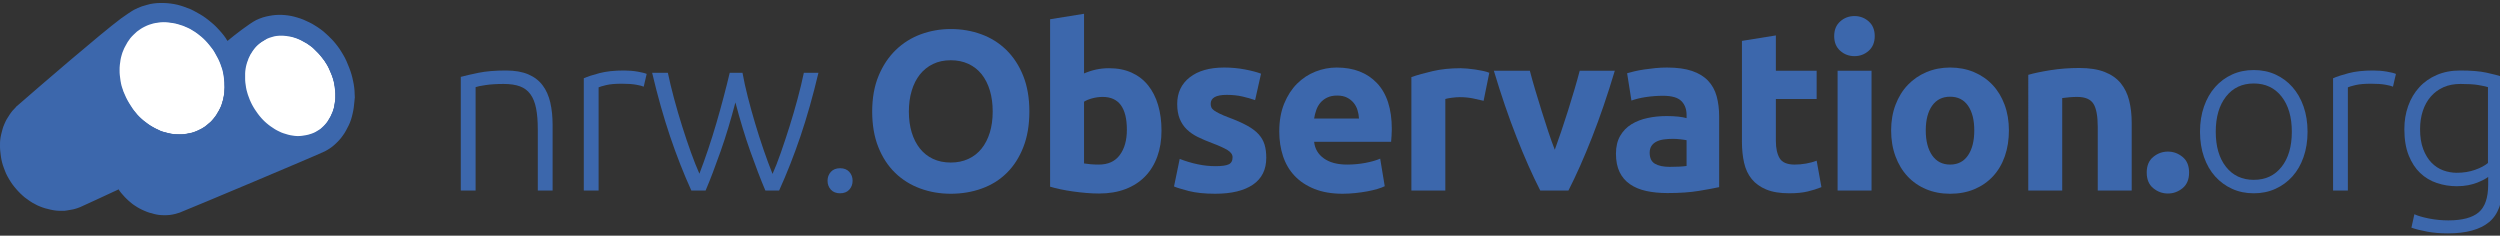 <?xml version="1.0" encoding="utf-8"?>
<!-- Generator: Adobe Illustrator 15.0.0, SVG Export Plug-In . SVG Version: 6.00 Build 0)  -->
<!DOCTYPE svg PUBLIC "-//W3C//DTD SVG 1.1//EN" "http://www.w3.org/Graphics/SVG/1.1/DTD/svg11.dtd">
<svg version="1.1" id="Ebene_1" xmlns="http://www.w3.org/2000/svg" xmlns:xlink="http://www.w3.org/1999/xlink" x="0px" y="0px"
	 width="841.89px" height="79.371px" viewBox="0 0 841.89 79.371" enable-background="new 0 0 841.89 79.371" xml:space="preserve">
<rect x="0" y="0" width="841.89" height="79.371" fill="#333333" stroke="none"/>
<g>
	<g>
		<path fill="#3C67AC" d="M155.174,25.889c1.482-0.408,3.477-0.869,5.984-1.381c2.506-0.51,5.574-0.767,9.206-0.767
			c3.018,0,5.536,0.434,7.557,1.305c2.019,0.869,3.63,2.108,4.833,3.72c1.201,1.611,2.058,3.541,2.57,5.791
			c0.511,2.252,0.767,4.73,0.767,7.442v22.168h-4.985V43.609c0-2.811-0.192-5.19-0.577-7.133c-0.383-1.943-1.022-3.528-1.917-4.756
			c-0.896-1.228-2.071-2.11-3.529-2.646c-1.458-0.538-3.286-0.807-5.484-0.807c-2.353,0-4.386,0.129-6.1,0.384
			c-1.713,0.257-2.826,0.487-3.336,0.691v34.826h-4.987V25.889H155.174z"/>
		<path fill="#3C67AC" d="M210.1,23.741c1.637,0,3.184,0.128,4.641,0.383c1.458,0.257,2.467,0.512,3.031,0.767l-0.997,4.298
			c-0.41-0.204-1.241-0.423-2.494-0.653c-1.254-0.229-2.903-0.344-4.948-0.344c-2.147,0-3.874,0.152-5.179,0.459
			c-1.304,0.308-2.161,0.563-2.57,0.767v34.75h-4.987V26.35c1.278-0.563,3.043-1.137,5.294-1.727
			C204.142,24.035,206.879,23.741,210.1,23.741z"/>
		<path fill="#3C67AC" d="M250.04,24.508c0.458,2.558,1.057,5.279,1.795,8.167c0.738,2.891,1.552,5.828,2.444,8.821
			c0.89,2.991,1.836,5.943,2.836,8.859c1,2.917,2.014,5.656,3.04,8.214c0.872-1.94,1.795-4.304,2.771-7.088
			c0.976-2.782,1.95-5.724,2.926-8.815c0.975-3.089,1.885-6.208,2.731-9.36c0.847-3.149,1.552-6.082,2.116-8.797h4.914
			c-1.846,7.79-3.86,14.903-6.042,21.344c-2.181,6.437-4.583,12.544-7.2,18.315h-4.623c-0.776-1.805-1.588-3.821-2.438-6.043
			c-0.851-2.225-1.728-4.601-2.628-7.127c-0.902-2.531-1.774-5.187-2.617-7.971c-0.844-2.783-1.649-5.634-2.415-8.546
			c-0.765,2.919-1.567,5.776-2.407,8.563c-0.84,2.793-1.708,5.453-2.605,7.983c-0.899,2.531-1.77,4.907-2.617,7.134
			c-0.845,2.225-1.65,4.229-2.414,6.006h-4.795c-2.622-5.775-5.019-11.885-7.191-18.33c-2.173-6.444-4.177-13.552-6.011-21.331
			h5.293c0.564,2.71,1.27,5.639,2.118,8.781c0.848,3.145,1.76,6.265,2.735,9.353c0.976,3.095,1.963,6.024,2.963,8.786
			c1,2.766,1.936,5.119,2.808,7.064c0.979-2.549,1.961-5.279,2.945-8.199c0.983-2.922,1.907-5.864,2.772-8.83
			c0.865-2.969,1.678-5.898,2.44-8.79c0.762-2.893,1.448-5.614,2.055-8.167h4.301V24.508z"/>
		<path fill="#3C67AC" d="M287.12,60.871c0,1.178-0.372,2.176-1.113,2.991c-0.741,0.815-1.777,1.228-3.106,1.228
			c-1.331,0-2.366-0.412-3.107-1.228c-0.741-0.815-1.113-1.813-1.113-2.991c0-1.176,0.372-2.172,1.113-2.992
			c0.741-0.815,1.776-1.229,3.107-1.229c1.329,0,2.365,0.412,3.106,1.229C286.748,58.699,287.12,59.695,287.12,60.871z"/>
	</g>
	<g>
		<g>
			<path fill="#3C67AC" d="M346.648,37.549c0,4.553-0.678,8.555-2.034,12.004c-1.355,3.452-3.209,6.343-5.561,8.67
				c-2.354,2.327-5.153,4.077-8.401,5.253c-3.249,1.179-6.739,1.77-10.471,1.77c-3.632,0-7.058-0.591-10.28-1.77
				c-3.223-1.176-6.035-2.926-8.438-5.253c-2.405-2.327-4.296-5.218-5.677-8.671c-1.381-3.448-2.071-7.45-2.071-12.003
				c0-4.551,0.716-8.553,2.149-12.006c1.431-3.451,3.362-6.353,5.791-8.706c2.429-2.352,5.242-4.116,8.439-5.293
				c3.196-1.177,6.559-1.764,10.088-1.764c3.63,0,7.058,0.587,10.279,1.764c3.223,1.177,6.034,2.941,8.438,5.293
				c2.404,2.354,4.296,5.255,5.677,8.706C345.958,28.996,346.648,32.998,346.648,37.549z M306.067,37.549
				c0,2.607,0.318,4.96,0.959,7.057c0.638,2.097,1.559,3.901,2.761,5.408c1.201,1.512,2.672,2.673,4.411,3.493
				c1.739,0.814,3.733,1.228,5.984,1.228c2.198,0,4.181-0.411,5.945-1.228c1.764-0.82,3.247-1.981,4.449-3.493
				c1.201-1.507,2.122-3.312,2.762-5.408c0.639-2.097,0.959-4.45,0.959-7.057c0-2.606-0.32-4.972-0.959-7.095
				c-0.64-2.123-1.561-3.938-2.762-5.448c-1.203-1.507-2.685-2.67-4.449-3.49c-1.764-0.818-3.747-1.226-5.945-1.226
				c-2.251,0-4.246,0.421-5.984,1.266c-1.739,0.842-3.209,2.019-4.411,3.528c-1.202,1.509-2.123,3.324-2.761,5.445
				C306.385,32.652,306.067,34.993,306.067,37.549z"/>
			<path fill="#3C67AC" d="M391.142,43.996c0,3.223-0.473,6.135-1.419,8.744c-0.946,2.606-2.314,4.832-4.104,6.672
				c-1.791,1.844-3.99,3.262-6.598,4.26c-2.607,0.998-5.574,1.494-8.898,1.494c-1.381,0-2.826-0.063-4.334-0.19
				c-1.509-0.128-2.992-0.298-4.449-0.501c-1.457-0.204-2.851-0.443-4.181-0.727c-1.33-0.279-2.507-0.576-3.528-0.883V6.48
				l11.43-1.84v20.098c1.278-0.563,2.608-0.997,3.989-1.304c1.381-0.308,2.864-0.461,4.449-0.461c2.864,0,5.396,0.499,7.596,1.496
				c2.197,0.997,4.039,2.416,5.523,4.258c1.483,1.842,2.608,4.054,3.375,6.636C390.758,37.945,391.142,40.821,391.142,43.996z
				 M379.481,43.684c0-7.361-2.712-11.044-8.132-11.044c-1.177,0-2.34,0.152-3.491,0.461c-1.15,0.306-2.084,0.689-2.8,1.15v20.79
				c0.563,0.103,1.278,0.19,2.149,0.267c0.869,0.08,1.814,0.114,2.838,0.114c3.118,0,5.472-1.071,7.058-3.221
				C378.688,50.054,379.481,47.216,379.481,43.684z"/>
			<path fill="#3C67AC" d="M409.322,55.958c2.097,0,3.58-0.205,4.449-0.612s1.305-1.201,1.305-2.376c0-0.922-0.564-1.729-1.688-2.42
				c-1.126-0.688-2.839-1.467-5.14-2.336c-1.791-0.666-3.414-1.356-4.872-2.074c-1.457-0.715-2.698-1.574-3.721-2.571
				c-1.023-0.993-1.815-2.187-2.378-3.563c-0.563-1.384-0.844-3.045-0.844-4.988c0-3.783,1.407-6.775,4.219-8.977
				c2.813-2.196,6.674-3.298,11.583-3.298c2.456,0,4.807,0.22,7.058,0.651c2.25,0.438,4.039,0.909,5.371,1.421l-1.996,8.898
				c-1.331-0.461-2.773-0.868-4.333-1.228c-1.561-0.356-3.313-0.536-5.255-0.536c-3.58,0-5.37,0.997-5.37,2.992
				c0,0.459,0.077,0.868,0.23,1.226c0.153,0.359,0.46,0.705,0.92,1.037c0.461,0.332,1.086,0.691,1.879,1.076
				c0.792,0.39,1.803,0.815,3.031,1.276c2.506,0.931,4.577,1.843,6.214,2.748c1.637,0.9,2.928,1.875,3.875,2.922
				c0.943,1.046,1.609,2.207,1.994,3.482c0.383,1.272,0.574,2.754,0.574,4.438c0,3.979-1.496,6.99-4.486,9.034
				c-2.992,2.039-7.226,3.063-12.696,3.063c-3.581,0-6.56-0.311-8.938-0.922c-2.378-0.615-4.028-1.126-4.948-1.533l1.917-9.281
				c1.943,0.767,3.938,1.365,5.984,1.799C405.306,55.746,407.328,55.958,409.322,55.958z"/>
			<path fill="#3C67AC" d="M430.8,44.3c0-3.582,0.551-6.711,1.65-9.398c1.098-2.684,2.543-4.92,4.334-6.711s3.848-3.146,6.176-4.067
				c2.326-0.92,4.719-1.381,7.172-1.381c5.729,0,10.254,1.753,13.58,5.255c3.322,3.504,4.986,8.657,4.986,15.46
				c0,0.664-0.027,1.392-0.078,2.185c-0.051,0.794-0.104,1.494-0.152,2.11h-25.93c0.256,2.354,1.354,4.22,3.299,5.599
				c1.943,1.383,4.551,2.069,7.824,2.069c2.096,0,4.154-0.19,6.176-0.571c2.021-0.386,3.67-0.86,4.947-1.423l1.535,9.281
				c-0.613,0.311-1.434,0.617-2.455,0.922c-1.023,0.307-2.162,0.576-3.414,0.808c-1.254,0.229-2.598,0.421-4.027,0.576
				c-1.432,0.149-2.865,0.229-4.295,0.229c-3.633,0-6.791-0.541-9.475-1.613c-2.686-1.072-4.91-2.545-6.676-4.41
				c-1.764-1.865-3.066-4.078-3.912-6.637C431.224,50.027,430.8,47.266,430.8,44.3z M457.652,39.926
				c-0.053-0.971-0.221-1.916-0.5-2.836c-0.281-0.922-0.717-1.737-1.305-2.456c-0.588-0.716-1.33-1.303-2.225-1.764
				c-0.896-0.461-2.008-0.691-3.338-0.691c-1.279,0-2.377,0.219-3.297,0.653c-0.922,0.435-1.689,1.011-2.303,1.725
				c-0.613,0.718-1.088,1.549-1.42,2.493c-0.332,0.948-0.574,1.905-0.729,2.876H457.652z"/>
			<path fill="#3C67AC" d="M499.613,33.945c-1.023-0.258-2.225-0.525-3.605-0.808c-1.379-0.279-2.863-0.421-4.449-0.421
				c-0.717,0-1.572,0.064-2.568,0.19c-0.998,0.129-1.752,0.269-2.266,0.424v30.835h-11.43v-38.2c2.045-0.716,4.463-1.394,7.25-2.032
				c2.787-0.641,5.895-0.96,9.32-0.96c0.613,0,1.354,0.038,2.225,0.115c0.869,0.075,1.738,0.18,2.609,0.306
				c0.869,0.129,1.736,0.282,2.605,0.462c0.871,0.179,1.611,0.396,2.227,0.651L499.613,33.945z"/>
			<path fill="#3C67AC" d="M518.697,64.167c-2.619-5.11-5.275-11.096-7.973-17.949c-2.691-6.851-5.248-14.319-7.658-22.4h12.119
				c0.514,1.995,1.117,4.155,1.813,6.48c0.691,2.329,1.412,4.681,2.156,7.06c0.746,2.377,1.488,4.69,2.234,6.942
				s1.479,4.295,2.197,6.135c0.666-1.84,1.385-3.883,2.154-6.135s1.527-4.565,2.271-6.942c0.744-2.379,1.463-4.73,2.156-7.06
				c0.693-2.325,1.297-4.485,1.811-6.48h11.82c-2.412,8.081-4.963,15.549-7.656,22.4c-2.691,6.855-5.348,12.839-7.963,17.949
				H518.697z"/>
			<path fill="#3C67AC" d="M561.367,22.743c3.375,0,6.188,0.384,8.438,1.15c2.25,0.767,4.053,1.868,5.408,3.3
				c1.355,1.433,2.314,3.172,2.877,5.216c0.563,2.048,0.844,4.324,0.844,6.829v23.781c-1.639,0.359-3.91,0.779-6.826,1.264
				c-2.916,0.487-6.445,0.731-10.586,0.731c-2.609,0-4.977-0.229-7.098-0.69c-2.123-0.462-3.951-1.216-5.484-2.266
				c-1.535-1.047-2.711-2.416-3.529-4.105c-0.818-1.685-1.229-3.759-1.229-6.209c0-2.354,0.475-4.35,1.42-5.984
				c0.945-1.637,2.213-2.943,3.799-3.914c1.584-0.971,3.398-1.674,5.445-2.109c2.045-0.435,4.168-0.652,6.367-0.652
				c1.482,0,2.801,0.067,3.951,0.191c1.15,0.128,2.082,0.297,2.799,0.501v-1.073c0-1.944-0.588-3.505-1.764-4.682
				c-1.178-1.175-3.223-1.765-6.139-1.765c-1.943,0-3.861,0.142-5.752,0.421c-1.893,0.284-3.529,0.681-4.91,1.19l-1.457-9.207
				c0.664-0.201,1.494-0.421,2.492-0.651s2.084-0.435,3.262-0.614c1.176-0.177,2.416-0.33,3.719-0.458
				C558.72,22.808,560.037,22.743,561.367,22.743z M562.287,56.189c1.125,0,2.199-0.021,3.223-0.074
				c1.021-0.05,1.842-0.13,2.455-0.23v-8.666c-0.461-0.104-1.15-0.204-2.07-0.311c-0.922-0.104-1.766-0.15-2.533-0.15
				c-1.072,0-2.084,0.062-3.029,0.189c-0.947,0.129-1.777,0.372-2.492,0.727c-0.717,0.359-1.279,0.848-1.688,1.459
				c-0.41,0.615-0.615,1.384-0.615,2.301c0,1.791,0.602,3.031,1.803,3.725C558.541,55.847,560.189,56.189,562.287,56.189z"/>
			<path fill="#3C67AC" d="M586.607,13.767l11.43-1.839v11.891h13.73v9.513h-13.73v14.192c0,2.401,0.422,4.321,1.264,5.754
				c0.846,1.433,2.545,2.146,5.104,2.146c1.229,0,2.494-0.115,3.799-0.346c1.303-0.227,2.492-0.545,3.566-0.957l1.609,8.899
				c-1.381,0.563-2.914,1.047-4.602,1.454c-1.689,0.412-3.76,0.615-6.215,0.615c-3.119,0-5.703-0.42-7.748-1.268
				c-2.047-0.842-3.684-2.017-4.91-3.527c-1.229-1.508-2.084-3.338-2.57-5.483c-0.486-2.149-0.727-4.524-0.727-7.138V13.767
				L586.607,13.767z"/>
			<path fill="#3C67AC" d="M631.328,12.158c0,2.097-0.678,3.746-2.033,4.947c-1.354,1.204-2.953,1.802-4.795,1.802
				c-1.84,0-3.439-0.599-4.793-1.802c-1.355-1.201-2.033-2.85-2.033-4.947c0-2.097,0.678-3.748,2.033-4.949
				c1.354-1.201,2.953-1.802,4.793-1.802c1.842,0,3.439,0.601,4.795,1.802S631.328,10.062,631.328,12.158z M630.253,64.167h-11.43
				v-40.35h11.43V64.167z"/>
			<path fill="#3C67AC" d="M676.511,43.916c0,3.174-0.461,6.076-1.379,8.709c-0.922,2.635-2.252,4.885-3.99,6.752
				c-1.738,1.865-3.824,3.312-6.252,4.33c-2.43,1.024-5.152,1.539-8.17,1.539c-2.967,0-5.664-0.515-8.094-1.539
				c-2.43-1.02-4.514-2.465-6.252-4.33c-1.74-1.867-3.096-4.117-4.066-6.752c-0.973-2.633-1.457-5.535-1.457-8.709
				c0-3.168,0.5-6.059,1.496-8.667s2.377-4.834,4.143-6.674c1.764-1.842,3.859-3.273,6.291-4.297
				c2.428-1.021,5.074-1.534,7.939-1.534c2.914,0,5.586,0.513,8.018,1.534c2.428,1.023,4.512,2.455,6.252,4.297
				c1.738,1.84,3.094,4.065,4.064,6.674S676.511,40.746,676.511,43.916z M664.851,43.916c0-3.528-0.701-6.299-2.107-8.322
				c-1.408-2.021-3.414-3.029-6.023-3.029c-2.607,0-4.629,1.008-6.061,3.029c-1.432,2.021-2.148,4.793-2.148,8.322
				c0,3.527,0.717,6.33,2.148,8.399c1.432,2.074,3.453,3.106,6.061,3.106c2.609,0,4.615-1.032,6.023-3.106
				C664.148,50.246,664.851,47.443,664.851,43.916z"/>
			<path fill="#3C67AC" d="M683.031,25.199c1.943-0.563,4.449-1.086,7.52-1.574c3.068-0.485,6.289-0.729,9.664-0.729
				c3.428,0,6.279,0.45,8.555,1.343c2.275,0.896,4.078,2.161,5.408,3.797c1.33,1.638,2.275,3.581,2.838,5.831
				c0.564,2.252,0.846,4.755,0.846,7.515v22.785h-11.432V42.766c0-3.683-0.486-6.291-1.457-7.824
				c-0.973-1.536-2.789-2.303-5.447-2.303c-0.818,0-1.688,0.037-2.607,0.115c-0.92,0.077-1.74,0.166-2.455,0.268v31.146h-11.43
				V25.199H683.031z"/>
			<path fill="#3C67AC" d="M737.191,58.108c0,2.302-0.729,4.056-2.188,5.257c-1.457,1.197-3.105,1.801-4.947,1.801
				s-3.49-0.604-4.947-1.801c-1.459-1.201-2.188-2.955-2.188-5.257c0-2.301,0.729-4.052,2.188-5.253
				c1.457-1.201,3.105-1.805,4.947-1.805s3.49,0.604,4.947,1.805C736.462,54.056,737.191,55.807,737.191,58.108z"/>
		</g>
	</g>
	<g>
		<path fill="#3C67AC" d="M777.082,44.375c0,3.121-0.449,5.959-1.344,8.517c-0.896,2.558-2.146,4.733-3.758,6.521
			c-1.611,1.791-3.518,3.184-5.717,4.18c-2.199,0.998-4.629,1.498-7.287,1.498c-2.66,0-5.09-0.5-7.289-1.498
			c-2.197-0.996-4.104-2.389-5.715-4.18c-1.609-1.787-2.863-3.963-3.758-6.521c-0.896-2.558-1.344-5.396-1.344-8.517
			c0-3.115,0.447-5.957,1.344-8.513c0.895-2.558,2.146-4.743,3.758-6.559c1.613-1.816,3.518-3.223,5.715-4.22
			c2.199-0.997,4.629-1.496,7.289-1.496c2.658,0,5.088,0.499,7.287,1.496s4.105,2.404,5.717,4.22
			c1.609,1.815,2.861,4.001,3.758,6.559C776.632,38.419,777.082,41.259,777.082,44.375z M771.787,44.375
			c0-4.958-1.15-8.911-3.451-11.851c-2.301-2.939-5.422-4.411-9.359-4.411s-7.057,1.472-9.357,4.411
			c-2.303,2.94-3.453,6.892-3.453,11.851c0,4.961,1.15,8.901,3.453,11.813c2.301,2.916,5.42,4.375,9.357,4.375
			c3.939,0,7.059-1.459,9.359-4.375C770.636,53.277,771.787,49.335,771.787,44.375z"/>
		<path fill="#3C67AC" d="M799.173,23.741c1.639,0,3.186,0.128,4.643,0.383c1.457,0.257,2.467,0.512,3.029,0.767l-0.996,4.298
			c-0.41-0.204-1.24-0.423-2.494-0.653c-1.254-0.229-2.902-0.344-4.947-0.344c-2.148,0-3.875,0.152-5.18,0.459
			c-1.305,0.308-2.16,0.563-2.568,0.767v34.75h-4.986V26.35c1.277-0.563,3.043-1.137,5.293-1.727
			C793.214,24.035,795.953,23.741,799.173,23.741z"/>
		<path fill="#3C67AC" d="M837.914,59.567c-0.307,0.257-0.768,0.55-1.381,0.882s-1.369,0.678-2.264,1.037
			c-0.896,0.354-1.916,0.651-3.068,0.883c-1.15,0.227-2.441,0.342-3.873,0.342c-2.303,0-4.527-0.354-6.674-1.073
			c-2.148-0.714-4.029-1.839-5.641-3.373c-1.609-1.533-2.902-3.515-3.873-5.948c-0.973-2.425-1.459-5.382-1.459-8.855
			c0-2.815,0.436-5.421,1.307-7.828c0.867-2.403,2.107-4.488,3.721-6.253c1.609-1.764,3.578-3.145,5.906-4.143
			c2.328-0.997,4.947-1.495,7.863-1.495c3.682,0,6.637,0.243,8.859,0.729c2.227,0.485,4.053,0.96,5.484,1.419v36.208
			c0,5.932-1.533,10.164-4.604,12.694c-3.068,2.531-7.697,3.799-13.885,3.799c-2.559,0-4.871-0.189-6.941-0.575
			c-2.072-0.382-3.85-0.833-5.334-1.343l0.998-4.526c1.229,0.563,2.902,1.047,5.025,1.459c2.121,0.407,4.258,0.61,6.406,0.61
			c4.703,0,8.117-0.907,10.24-2.721c2.121-1.817,3.184-4.926,3.184-9.322v-2.606H837.914z M837.837,29.342
			c-0.871-0.255-1.996-0.499-3.377-0.729c-1.379-0.23-3.35-0.346-5.906-0.346c-2.146,0-4.053,0.372-5.715,1.112
			c-1.662,0.743-3.082,1.791-4.258,3.146c-1.178,1.356-2.072,2.968-2.684,4.834c-0.615,1.867-0.922,3.924-0.922,6.176
			c0,2.605,0.355,4.844,1.072,6.711c0.717,1.865,1.65,3.391,2.801,4.564c1.15,1.175,2.469,2.029,3.951,2.57
			c1.482,0.537,2.992,0.803,4.525,0.803c2.25,0,4.309-0.332,6.176-0.997c1.867-0.66,3.311-1.433,4.334-2.302V29.342H837.837z"/>
	</g>
</g>
<g>
	<path fill="#FFFFFF" stroke="#3C67AC" stroke-width="0.208" stroke-miterlimit="10" d="M50.583,7.876l0.856-0.234
		c0.548-0.155,1.171-0.234,1.716-0.312c0.545-0.08,1.168-0.156,1.715-0.156c0.546,0,1.17,0,1.715,0.078
		c0.544,0.08,1.169,0.156,1.716,0.236c0.545,0.075,1.169,0.231,1.713,0.388c0.548,0.155,1.092,0.312,1.717,0.543
		c0.544,0.236,1.092,0.468,1.636,0.701c0.545,0.234,1.092,0.546,1.56,0.857c0.545,0.312,1.013,0.625,1.558,1.013
		c0.469,0.391,1.013,0.78,1.48,1.168c0.469,0.389,0.937,0.856,1.324,1.246c0.469,0.468,0.859,0.936,1.249,1.403
		c0.39,0.466,0.78,1.011,1.167,1.479c0.393,0.546,0.705,1.093,1.016,1.636c0.312,0.545,0.621,1.17,0.935,1.715
		c0.311,0.621,0.545,1.168,0.779,1.79c0.235,0.624,0.391,1.168,0.625,1.793c0.155,0.621,0.312,1.168,0.388,1.79
		c0.078,0.623,0.236,1.168,0.236,1.792c0.077,0.621,0.077,1.168,0.077,1.713c0,0.544,0,1.168-0.077,1.713
		c0,0.545-0.08,1.09-0.156,1.713c-0.078,0.545-0.234,1.091-0.313,1.637c-0.155,0.543-0.312,1.09-0.467,1.556
		c-0.156,0.548-0.388,1.013-0.624,1.481c-0.233,0.468-0.467,0.937-0.781,1.401c-0.232,0.469-0.543,0.937-0.855,1.325
		c-0.313,0.388-0.624,0.856-1.014,1.245c-0.391,0.391-0.7,0.78-1.168,1.093c-0.391,0.311-0.781,0.699-1.248,1.011
		c-0.469,0.312-0.937,0.623-1.404,0.857c-0.468,0.233-1.012,0.465-1.48,0.701l-0.623,0.232c-0.545,0.232-1.168,0.388-1.715,0.469
		c-0.623,0.156-1.168,0.232-1.792,0.313c-0.624,0.074-1.17,0.074-1.792,0.074c-0.623,0-1.171-0.074-1.792-0.074
		c-0.624-0.08-1.171-0.156-1.793-0.313c-0.623-0.155-1.171-0.313-1.794-0.469c-0.622-0.154-1.17-0.389-1.715-0.7
		c-0.543-0.233-1.168-0.546-1.716-0.857c-0.544-0.313-1.089-0.624-1.635-1.013c-0.545-0.39-1.014-0.779-1.559-1.167
		c-0.468-0.392-1.014-0.859-1.482-1.325c-0.465-0.467-0.934-0.934-1.324-1.479c-0.468-0.544-0.857-1.013-1.247-1.637
		c-0.39-0.543-0.779-1.168-1.092-1.714c-0.391-0.621-0.701-1.245-1.013-1.87c-0.312-0.621-0.547-1.323-0.859-1.945
		c-0.232-0.625-0.389-1.246-0.623-1.87c-0.156-0.625-0.311-1.244-0.39-1.869c-0.076-0.625-0.157-1.246-0.232-1.791
		c-0.081-0.625-0.081-1.167-0.081-1.792c0-0.625,0-1.168,0.081-1.791c0.075-0.547,0.156-1.167,0.232-1.713
		c0.079-0.547,0.233-1.093,0.39-1.638c0.155-0.543,0.313-1.089,0.547-1.557c0.232-0.545,0.389-1.013,0.699-1.481
		c0.235-0.465,0.548-0.934,0.781-1.402c0.313-0.468,0.624-0.856,0.936-1.324c0.313-0.389,0.701-0.777,1.089-1.166
		c0.392-0.391,0.781-0.704,1.171-1.093c0.388-0.312,0.856-0.622,1.324-0.934c0.469-0.312,0.937-0.545,1.404-0.779
		c0.466-0.231,1.012-0.468,1.479-0.625C50.195,8.032,50.505,7.951,50.583,7.876z"/>
</g>
<g>
	<path fill="#3C67AC" d="M50.748,79.392"/>
</g>
<g>
	<path fill="#FFFFFF" stroke="#3C67AC" stroke-width="0.208" stroke-miterlimit="10" d="M90.538,12.419l1.014-0.311
		c0.469-0.157,0.939-0.236,1.485-0.314c0.469-0.075,1.015-0.075,1.484-0.075s1.014,0,1.482,0.075
		c0.47,0.078,1.018,0.157,1.562,0.234c0.47,0.08,1.018,0.234,1.485,0.391c0.469,0.157,1.015,0.312,1.482,0.545
		c0.47,0.234,0.938,0.391,1.406,0.702c0.468,0.234,0.938,0.545,1.406,0.781c0.468,0.312,0.938,0.623,1.327,0.937
		c0.47,0.312,0.859,0.7,1.251,1.09c0.39,0.388,0.781,0.779,1.17,1.17c0.391,0.391,0.782,0.859,1.094,1.247
		c0.39,0.468,0.703,0.937,1.093,1.404c0.313,0.468,0.624,1.014,0.936,1.481c0.315,0.545,0.548,1.014,0.782,1.561
		c0.236,0.545,0.468,1.093,0.703,1.636c0.234,0.547,0.391,1.093,0.546,1.561c0.156,0.547,0.313,1.093,0.389,1.638
		c0.079,0.546,0.234,1.093,0.234,1.638c0.08,0.543,0.08,1.091,0.157,1.636v1.561c0,0.544-0.077,1.013-0.157,1.481
		c-0.077,0.468-0.156,1.013-0.234,1.481c-0.077,0.468-0.233,0.936-0.389,1.403c-0.155,0.469-0.312,0.937-0.546,1.327
		c-0.156,0.47-0.391,0.856-0.626,1.248c-0.232,0.389-0.467,0.781-0.701,1.17c-0.236,0.392-0.546,0.702-0.861,1.091
		c-0.312,0.314-0.624,0.705-1.015,1.016c-0.311,0.313-0.703,0.625-1.092,0.857c-0.391,0.235-0.782,0.468-1.173,0.703
		c-0.389,0.232-0.858,0.39-1.247,0.543l-0.47,0.157c-0.469,0.157-1.015,0.311-1.484,0.391c-0.468,0.077-1.014,0.157-1.484,0.234
		c-0.545,0.079-1.016,0.079-1.562,0.079c-0.545,0-1.092-0.079-1.562-0.156c-0.545-0.08-1.015-0.157-1.563-0.312
		c-0.544-0.156-1.015-0.313-1.562-0.468c-0.544-0.156-1.015-0.392-1.481-0.626c-0.468-0.233-1.016-0.468-1.484-0.78
		c-0.47-0.313-0.937-0.623-1.406-0.936c-0.469-0.31-0.938-0.704-1.405-1.093c-0.47-0.39-0.86-0.779-1.251-1.17
		c-0.39-0.389-0.781-0.856-1.171-1.324c-0.39-0.468-0.782-1.016-1.093-1.483c-0.391-0.546-0.704-1.013-1.016-1.561
		c-0.312-0.543-0.624-1.091-0.858-1.636c-0.236-0.547-0.548-1.169-0.704-1.716c-0.235-0.547-0.392-1.092-0.546-1.64
		c-0.157-0.542-0.313-1.09-0.392-1.635c-0.076-0.545-0.156-1.092-0.233-1.636c-0.079-0.547-0.079-1.093-0.079-1.64v-1.56
		c0-0.545,0.079-1.013,0.155-1.56c0.081-0.468,0.156-1.013,0.313-1.482c0.158-0.467,0.236-0.934,0.47-1.402
		c0.156-0.468,0.312-0.937,0.546-1.329c0.233-0.468,0.388-0.856,0.703-1.248c0.233-0.388,0.468-0.779,0.781-1.167
		c0.311-0.391,0.547-0.705,0.859-1.015c0.313-0.312,0.626-0.625,1.015-0.937c0.392-0.312,0.703-0.546,1.094-0.78
		c0.392-0.234,0.78-0.468,1.171-0.702C89.679,12.731,90.147,12.577,90.538,12.419z"/>
</g>
<g>
	<path fill="#3C67AC" d="M112.969,32.802c0,0.538-0.08,1.003-0.155,1.463c-0.077,0.463-0.154,1.003-0.23,1.461
		c-0.077,0.464-0.231,0.926-0.385,1.389c-0.155,0.462-0.309,0.923-0.541,1.309c-0.153,0.461-0.384,0.846-0.614,1.231
		c-0.231,0.385-0.464,0.769-0.695,1.154c-0.231,0.385-0.538,0.693-0.845,1.08c-0.309,0.306-0.616,0.69-1,0.997
		c-0.309,0.312-0.695,0.618-1.079,0.848c-0.387,0.232-0.771,0.465-1.155,0.696c-0.385,0.229-0.847,0.384-1.231,0.538l-0.464,0.152
		c-0.461,0.156-0.999,0.309-1.462,0.387c-0.46,0.077-1.002,0.155-1.462,0.231c-0.541,0.078-1.001,0.078-1.54,0.078
		c-0.541,0-1.079-0.078-1.542-0.155c-0.537-0.078-1.001-0.154-1.54-0.308c-0.54-0.155-1-0.312-1.539-0.463
		c-0.541-0.155-1.001-0.385-1.466-0.615c-0.46-0.232-0.999-0.464-1.461-0.771c-0.462-0.307-0.926-0.618-1.388-0.925
		c-0.46-0.307-0.922-0.69-1.384-1.077c-0.465-0.383-0.849-0.768-1.232-1.156c-0.387-0.384-0.772-0.844-1.156-1.308
		c-0.386-0.461-0.77-1.002-1.079-1.463c-0.384-0.538-0.693-1.002-1-1.539c-0.309-0.541-0.617-1.08-0.848-1.618
		s-0.538-1.157-0.691-1.693c-0.234-0.541-0.387-1.08-0.54-1.621c-0.153-0.536-0.309-1.075-0.384-1.616
		c-0.078-0.537-0.154-1.077-0.231-1.616c-0.077-0.541-0.077-1.077-0.077-1.617v-1.54c0-0.538,0.077-1.002,0.154-1.542
		c0.076-0.462,0.154-1,0.307-1.463c0.153-0.461,0.231-0.922,0.462-1.386c0.155-0.462,0.309-0.923,0.539-1.309
		c0.23-0.461,0.384-0.848,0.692-1.232c0.232-0.384,0.464-0.771,0.77-1.155c0.308-0.385,0.54-0.694,0.848-1.003
		c0.309-0.306,0.615-0.613,1.002-0.922c0.384-0.31,0.691-0.539,1.077-0.77c0.386-0.229,0.77-0.463,1.157-0.693
		c0.384-0.232,0.845-0.384,1.232-0.539l0.999-0.307c0.463-0.156,0.924-0.234,1.466-0.312c0.46-0.075,1.001-0.075,1.461-0.075
		c0.462,0,1.002,0,1.462,0.075c0.465,0.078,1.002,0.155,1.542,0.234c0.462,0.077,0.999,0.229,1.462,0.384
		c0.462,0.155,1.002,0.306,1.462,0.539c0.461,0.229,0.925,0.386,1.387,0.693c0.463,0.231,0.923,0.538,1.385,0.77
		c0.463,0.309,0.925,0.616,1.309,0.922c0.463,0.309,0.848,0.694,1.233,1.08c0.386,0.387,0.77,0.771,1.157,1.154
		c0.384,0.387,0.768,0.848,1.076,1.232c0.387,0.463,0.693,0.924,1.077,1.386c0.311,0.461,0.618,1,0.925,1.462
		c0.308,0.539,0.541,1.003,0.77,1.54c0.231,0.538,0.462,1.079,0.693,1.618c0.232,0.538,0.386,1.077,0.54,1.541
		c0.155,0.538,0.308,1.077,0.385,1.616c0.076,0.541,0.23,1.079,0.23,1.615c0.076,0.541,0.076,1.08,0.156,1.619V32.802
		L112.969,32.802z M75.621,30.338c0,0.539-0.077,1.08-0.153,1.693c-0.078,0.541-0.233,1.079-0.31,1.618
		c-0.154,0.539-0.307,1.08-0.461,1.541c-0.154,0.536-0.384,1-0.618,1.462c-0.231,0.464-0.461,0.925-0.769,1.387
		c-0.23,0.463-0.541,0.925-0.848,1.309c-0.308,0.386-0.613,0.848-1,1.234c-0.386,0.384-0.692,0.768-1.156,1.075
		c-0.384,0.311-0.768,0.694-1.232,1.002c-0.46,0.309-0.924,0.618-1.386,0.849c-0.46,0.229-1,0.463-1.462,0.692
		c-0.154,0.078-0.386,0.156-0.617,0.232c-0.539,0.229-1.155,0.384-1.694,0.461c-0.617,0.152-1.155,0.229-1.771,0.307
		c-0.615,0.08-1.155,0.08-1.77,0.08c-0.617,0-1.155-0.08-1.771-0.08c-0.617-0.078-1.156-0.155-1.77-0.307
		c-0.618-0.155-1.156-0.309-1.773-0.461c-0.615-0.154-1.155-0.388-1.693-0.696c-0.539-0.229-1.154-0.536-1.695-0.848
		c-0.537-0.306-1.078-0.613-1.616-0.997c-0.537-0.387-1-0.771-1.539-1.155c-0.463-0.389-1.002-0.848-1.465-1.309
		c-0.461-0.464-0.922-0.925-1.309-1.466c-0.46-0.539-0.845-1-1.232-1.616c-0.383-0.541-0.767-1.154-1.078-1.695
		c-0.384-0.615-0.692-1.231-0.999-1.848c-0.309-0.615-0.541-1.308-0.848-1.925c-0.231-0.616-0.386-1.232-0.617-1.848
		c-0.153-0.616-0.307-1.232-0.384-1.848c-0.078-0.615-0.155-1.232-0.231-1.77c-0.077-0.618-0.077-1.154-0.077-1.772
		c0-0.614,0-1.154,0.077-1.77c0.078-0.538,0.155-1.154,0.231-1.696c0.077-0.537,0.231-1.076,0.384-1.615
		c0.153-0.541,0.31-1.077,0.54-1.541c0.229-0.538,0.384-1,0.691-1.463c0.233-0.461,0.541-0.925,0.771-1.385
		c0.307-0.461,0.615-0.847,0.924-1.308c0.309-0.384,0.691-0.773,1.079-1.157c0.384-0.384,0.768-0.694,1.155-1.077
		c0.384-0.308,0.845-0.616,1.307-0.925c0.463-0.307,0.926-0.538,1.387-0.768c0.462-0.234,1.001-0.464,1.462-0.619
		c0.308-0.075,0.771-0.229,1.232-0.384c0.541-0.152,1.156-0.229,1.696-0.307c0.539-0.079,1.155-0.157,1.692-0.157
		c0.542,0,1.157,0,1.695,0.078c0.539,0.079,1.157,0.157,1.694,0.234c0.537,0.075,1.155,0.229,1.693,0.384
		c0.539,0.152,1.078,0.307,1.695,0.536c0.538,0.234,1.079,0.464,1.616,0.696c0.54,0.229,1.079,0.538,1.542,0.847
		c0.538,0.308,0.999,0.614,1.539,1c0.46,0.386,1.001,0.771,1.462,1.157c0.464,0.384,0.924,0.846,1.309,1.232
		c0.462,0.462,0.848,0.922,1.232,1.387c0.385,0.459,0.77,1,1.153,1.461c0.387,0.461,0.695,1.079,1.002,1.615
		c0.307,0.541,0.618,1.155,0.924,1.695c0.309,0.617,0.539,1.155,0.771,1.77c0.23,0.618,0.385,1.155,0.616,1.772
		c0.154,0.614,0.307,1.155,0.383,1.771c0.077,0.616,0.234,1.155,0.234,1.77c0.076,0.616,0.076,1.156,0.076,1.694
		C75.621,29.184,75.621,29.723,75.621,30.338 M119.436,31.725c0-0.77-0.076-1.539-0.154-2.234c-0.077-0.771-0.23-1.54-0.384-2.232
		c-0.155-0.77-0.31-1.463-0.541-2.234c-0.229-0.768-0.46-1.464-0.77-2.234c-0.308-0.769-0.615-1.461-0.922-2.232
		c-0.31-0.694-0.694-1.463-1.077-2.08c-0.387-0.693-0.848-1.385-1.233-2.002c-0.462-0.614-0.924-1.309-1.465-1.926
		c-0.459-0.616-0.998-1.156-1.539-1.692c-0.538-0.538-1.079-1.08-1.617-1.542c-0.538-0.538-1.154-1-1.771-1.463
		c-0.614-0.461-1.232-0.846-1.849-1.232c-0.616-0.384-1.232-0.771-1.925-1.079c-0.615-0.307-1.31-0.614-2.003-0.923
		c-0.693-0.231-1.31-0.538-2-0.693c-0.694-0.23-1.389-0.384-2.081-0.539c-0.694-0.155-1.385-0.231-2.156-0.309
		c-0.694-0.077-1.387-0.077-2.081-0.077c-0.691,0-1.385,0.077-2.08,0.155c-0.692,0.077-1.616,0.309-2.078,0.386
		c-0.31,0.078-0.771,0.23-1.154,0.308c-0.541,0.155-1.695,0.618-2.31,0.924c-2.389,1.232-7.549,5.236-9.627,7.007
		c-0.232-0.309-0.386-0.538-0.54-0.848c-0.461-0.693-1.002-1.385-1.539-2.002c-0.54-0.614-1.079-1.232-1.619-1.77
		c-0.539-0.539-1.155-1.155-1.771-1.618c-0.616-0.539-1.231-0.998-1.849-1.461c-0.614-0.461-1.309-0.925-2-1.309
		c-0.695-0.384-1.388-0.771-2.081-1.155c-0.693-0.387-1.384-0.693-2.156-0.925c-0.693-0.309-1.462-0.538-2.155-0.768
		c-0.692-0.234-1.463-0.389-2.234-0.542c-0.768-0.155-1.541-0.232-2.311-0.307C55.6,1,54.828,1,54.058,1
		c-0.769,0-1.54,0.078-2.233,0.152c-0.77,0.078-1.462,0.232-2.232,0.462L48.281,2c-0.076,0-0.46,0.155-0.538,0.155
		c-0.695,0.229-2.003,0.848-2.619,1.154c-0.617,0.309-3.465,2.234-4.39,2.925c-6.623,4.931-27.106,22.565-34.961,29.417
		c-0.153,0.075-0.462,0.387-0.462,0.464c-0.384,0.384-0.77,0.846-1.154,1.232c-0.386,0.46-0.694,0.923-1.003,1.384
		c-0.305,0.461-0.612,1.003-0.922,1.464c-0.308,0.541-0.538,1.077-0.769,1.618C1.231,42.35,1,42.888,0.848,43.506
		c-0.155,0.538-0.308,1.154-0.462,1.772c-0.153,0.613-0.23,1.154-0.31,1.771C0,47.665,0,48.283,0,48.897c0,0.616,0,1.31,0.076,1.925
		c0.079,0.617,0.156,1.31,0.234,1.927c0.075,0.615,0.23,1.308,0.384,1.926c0.153,0.613,0.384,1.309,0.616,1.924
		c0.23,0.692,0.538,1.31,0.768,1.926c0.308,0.615,0.617,1.233,1.002,1.848c0.384,0.617,0.693,1.155,1.155,1.773
		c0.384,0.537,0.847,1.076,1.308,1.614C6.008,64.3,6.47,64.761,6.93,65.224c0.465,0.461,1.002,0.921,1.465,1.308
		c0.538,0.388,1.075,0.771,1.616,1.157c0.538,0.384,1.078,0.691,1.693,0.997c0.54,0.313,1.154,0.618,1.772,0.85
		c0.615,0.23,1.155,0.464,1.77,0.618c0.617,0.155,1.231,0.306,1.849,0.461c0.614,0.153,1.23,0.229,1.849,0.305
		c0.615,0.079,1.232,0.079,1.923,0.079c0.617,0,1.231,0,1.85-0.155c1.231-0.153,2.618-0.46,3.618-0.845
		c0.078-0.079,0.462-0.154,0.615-0.232c1.466-0.616,9.319-4.312,13.015-6.007c0,0,0.076,0.155,0.155,0.31
		c0.384,0.538,0.768,1.077,1.232,1.54c0.384,0.462,0.845,0.923,1.309,1.385c0.462,0.462,0.924,0.849,1.388,1.232
		c0.459,0.386,0.923,0.773,1.461,1.079c0.54,0.308,1.002,0.694,1.539,0.926c0.54,0.307,1.079,0.537,1.619,0.768
		c0.539,0.23,1.08,0.465,1.617,0.614c0.54,0.155,1.077,0.31,1.695,0.463c0.538,0.155,1.154,0.233,1.693,0.311
		c0.616,0.075,1.154,0.075,1.772,0.075c0.615,0,1.154,0,1.692-0.075c0.538-0.077,1.156-0.157,1.693-0.311
		c0.54-0.153,1.388-0.384,1.619-0.463c5.235-2.077,45.896-19.172,48.898-20.637c1.231-0.613,2.465-1.461,3.387-2.309
		c0.464-0.462,1.002-0.922,1.466-1.464c0.461-0.461,0.845-0.999,1.231-1.538c0.384-0.541,0.77-1.08,1.079-1.695
		c0.307-0.616,0.614-1.155,0.922-1.771c0.309-0.614,0.539-1.232,0.771-1.925c0.231-0.692,0.385-1.31,0.538-2.001
		c0.156-0.694,0.309-1.387,0.387-2.081c0.076-0.693,0.153-1.384,0.231-2.156C119.514,33.111,119.514,32.418,119.436,31.725"/>
</g>
</svg>
